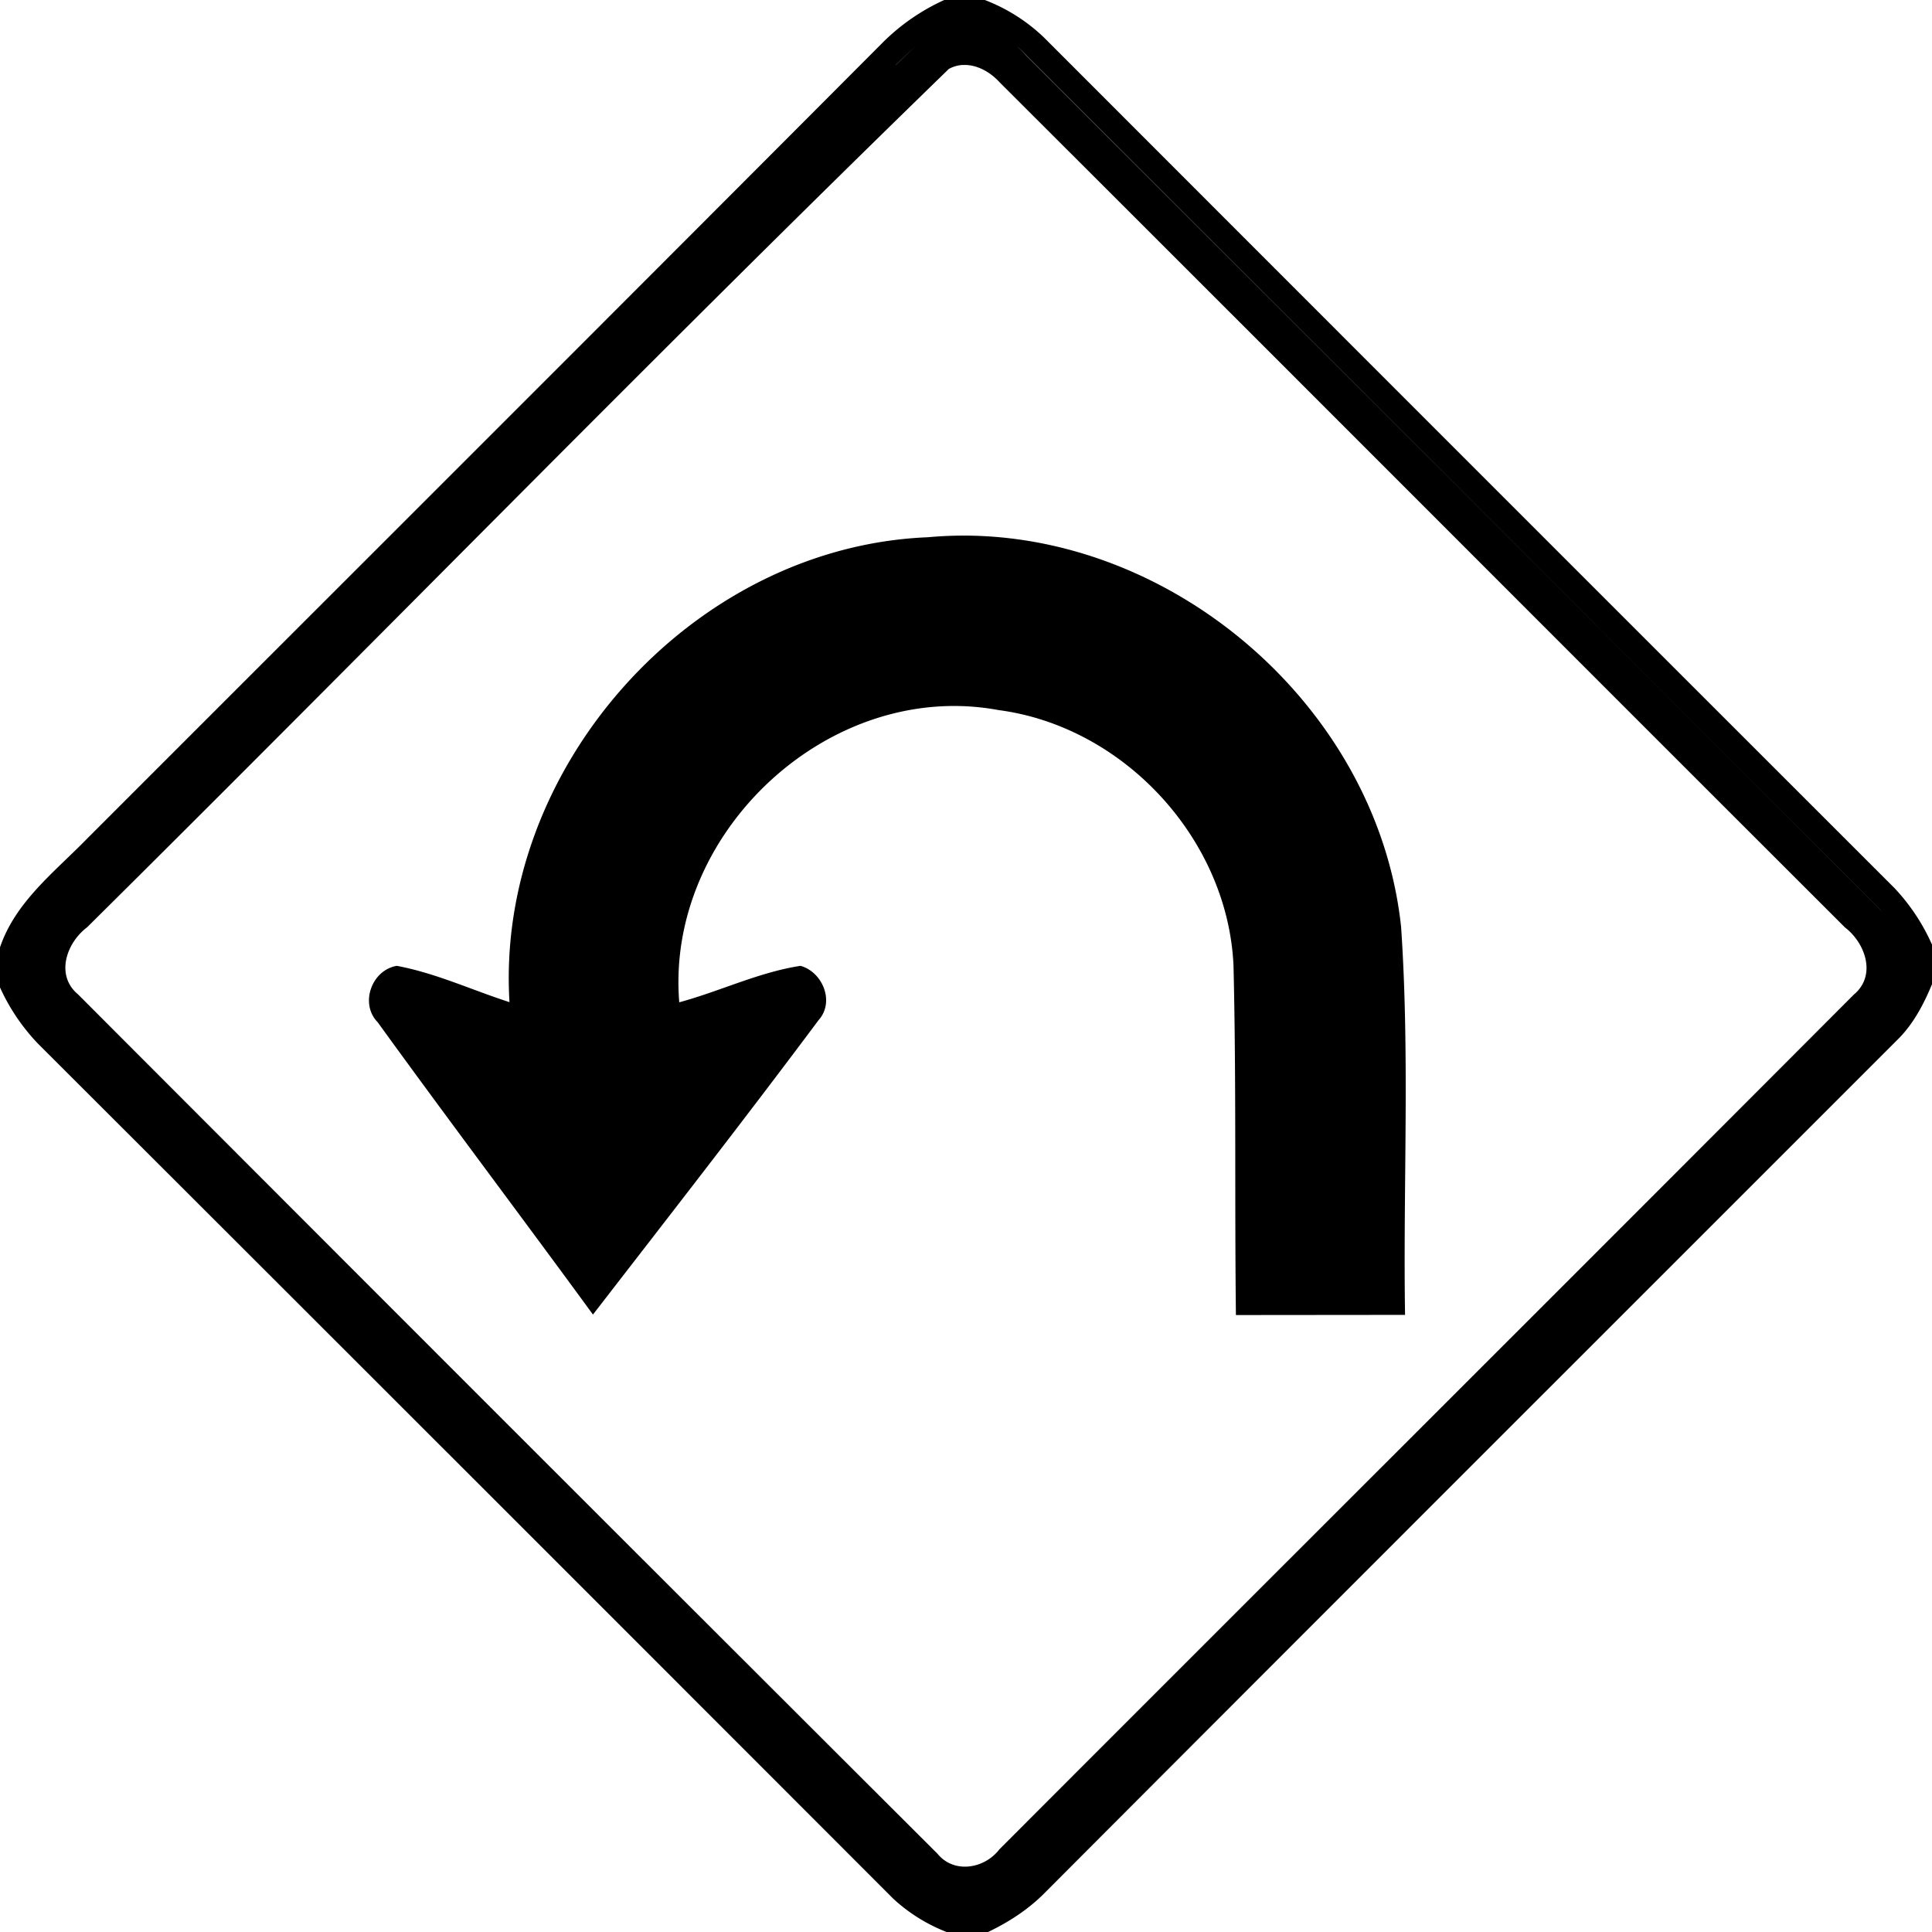 <svg xmlns="http://www.w3.org/2000/svg" width="24" height="24"><path d="M11.73 0a2.6 2.6 0 0 0-.761.525C7.674 3.831 4.369 7.13 1.07 10.43c-.399.408-.879.776-1.07 1.338v.498a2.5 2.5 0 0 0 .473.7q5.316 5.308 10.625 10.622a2.1 2.1 0 0 0 .666.414h.506c.254-.121.495-.276.695-.475 3.536-3.545 7.08-7.084 10.62-10.625.188-.19.313-.43.415-.675v-.493a2.5 2.5 0 0 0-.467-.703Q18.25 5.751 12.97.467A2.2 2.2 0 0 0 12.234 0zm-.351.574c-.088.074-.17.156-.252.235V.807c.082-.079.164-.16.252-.233m1.264.01q.057.048.107.104c3.54 3.54 7.086 7.079 10.62 10.626h.001-.002C19.836 7.766 16.29 4.23 12.748.69a1 1 0 0 0-.105-.105m-.684.223c.172-.011.344.087.46.216 3.503 3.496 6.998 7 10.5 10.497.255.196.394.598.11.834-3.534 3.544-7.079 7.078-10.615 10.619-.184.24-.562.306-.768.054Q6.303 17.697.971 12.354c-.286-.237-.147-.64.11-.834C4.658 7.976 8.175 4.365 11.786.857a.4.4 0 0 1 .172-.05m.098 5.847a5 5 0 0 0-.532.02c-2.922.119-5.373 2.86-5.195 5.775-.467-.15-.916-.361-1.4-.451-.313.053-.463.471-.237.701.881 1.218 1.787 2.417 2.674 3.631.94-1.216 1.884-2.427 2.803-3.658.203-.226.051-.597-.225-.674-.52.08-1 .316-1.506.453-.174-2.112 1.871-4.02 3.967-3.63 1.558.205 2.848 1.604 2.918 3.175.035 1.446.013 2.894.03 4.34l2.101-.002c-.025-1.605.06-3.215-.049-4.818-.28-2.65-2.708-4.814-5.35-4.862"/></svg>
